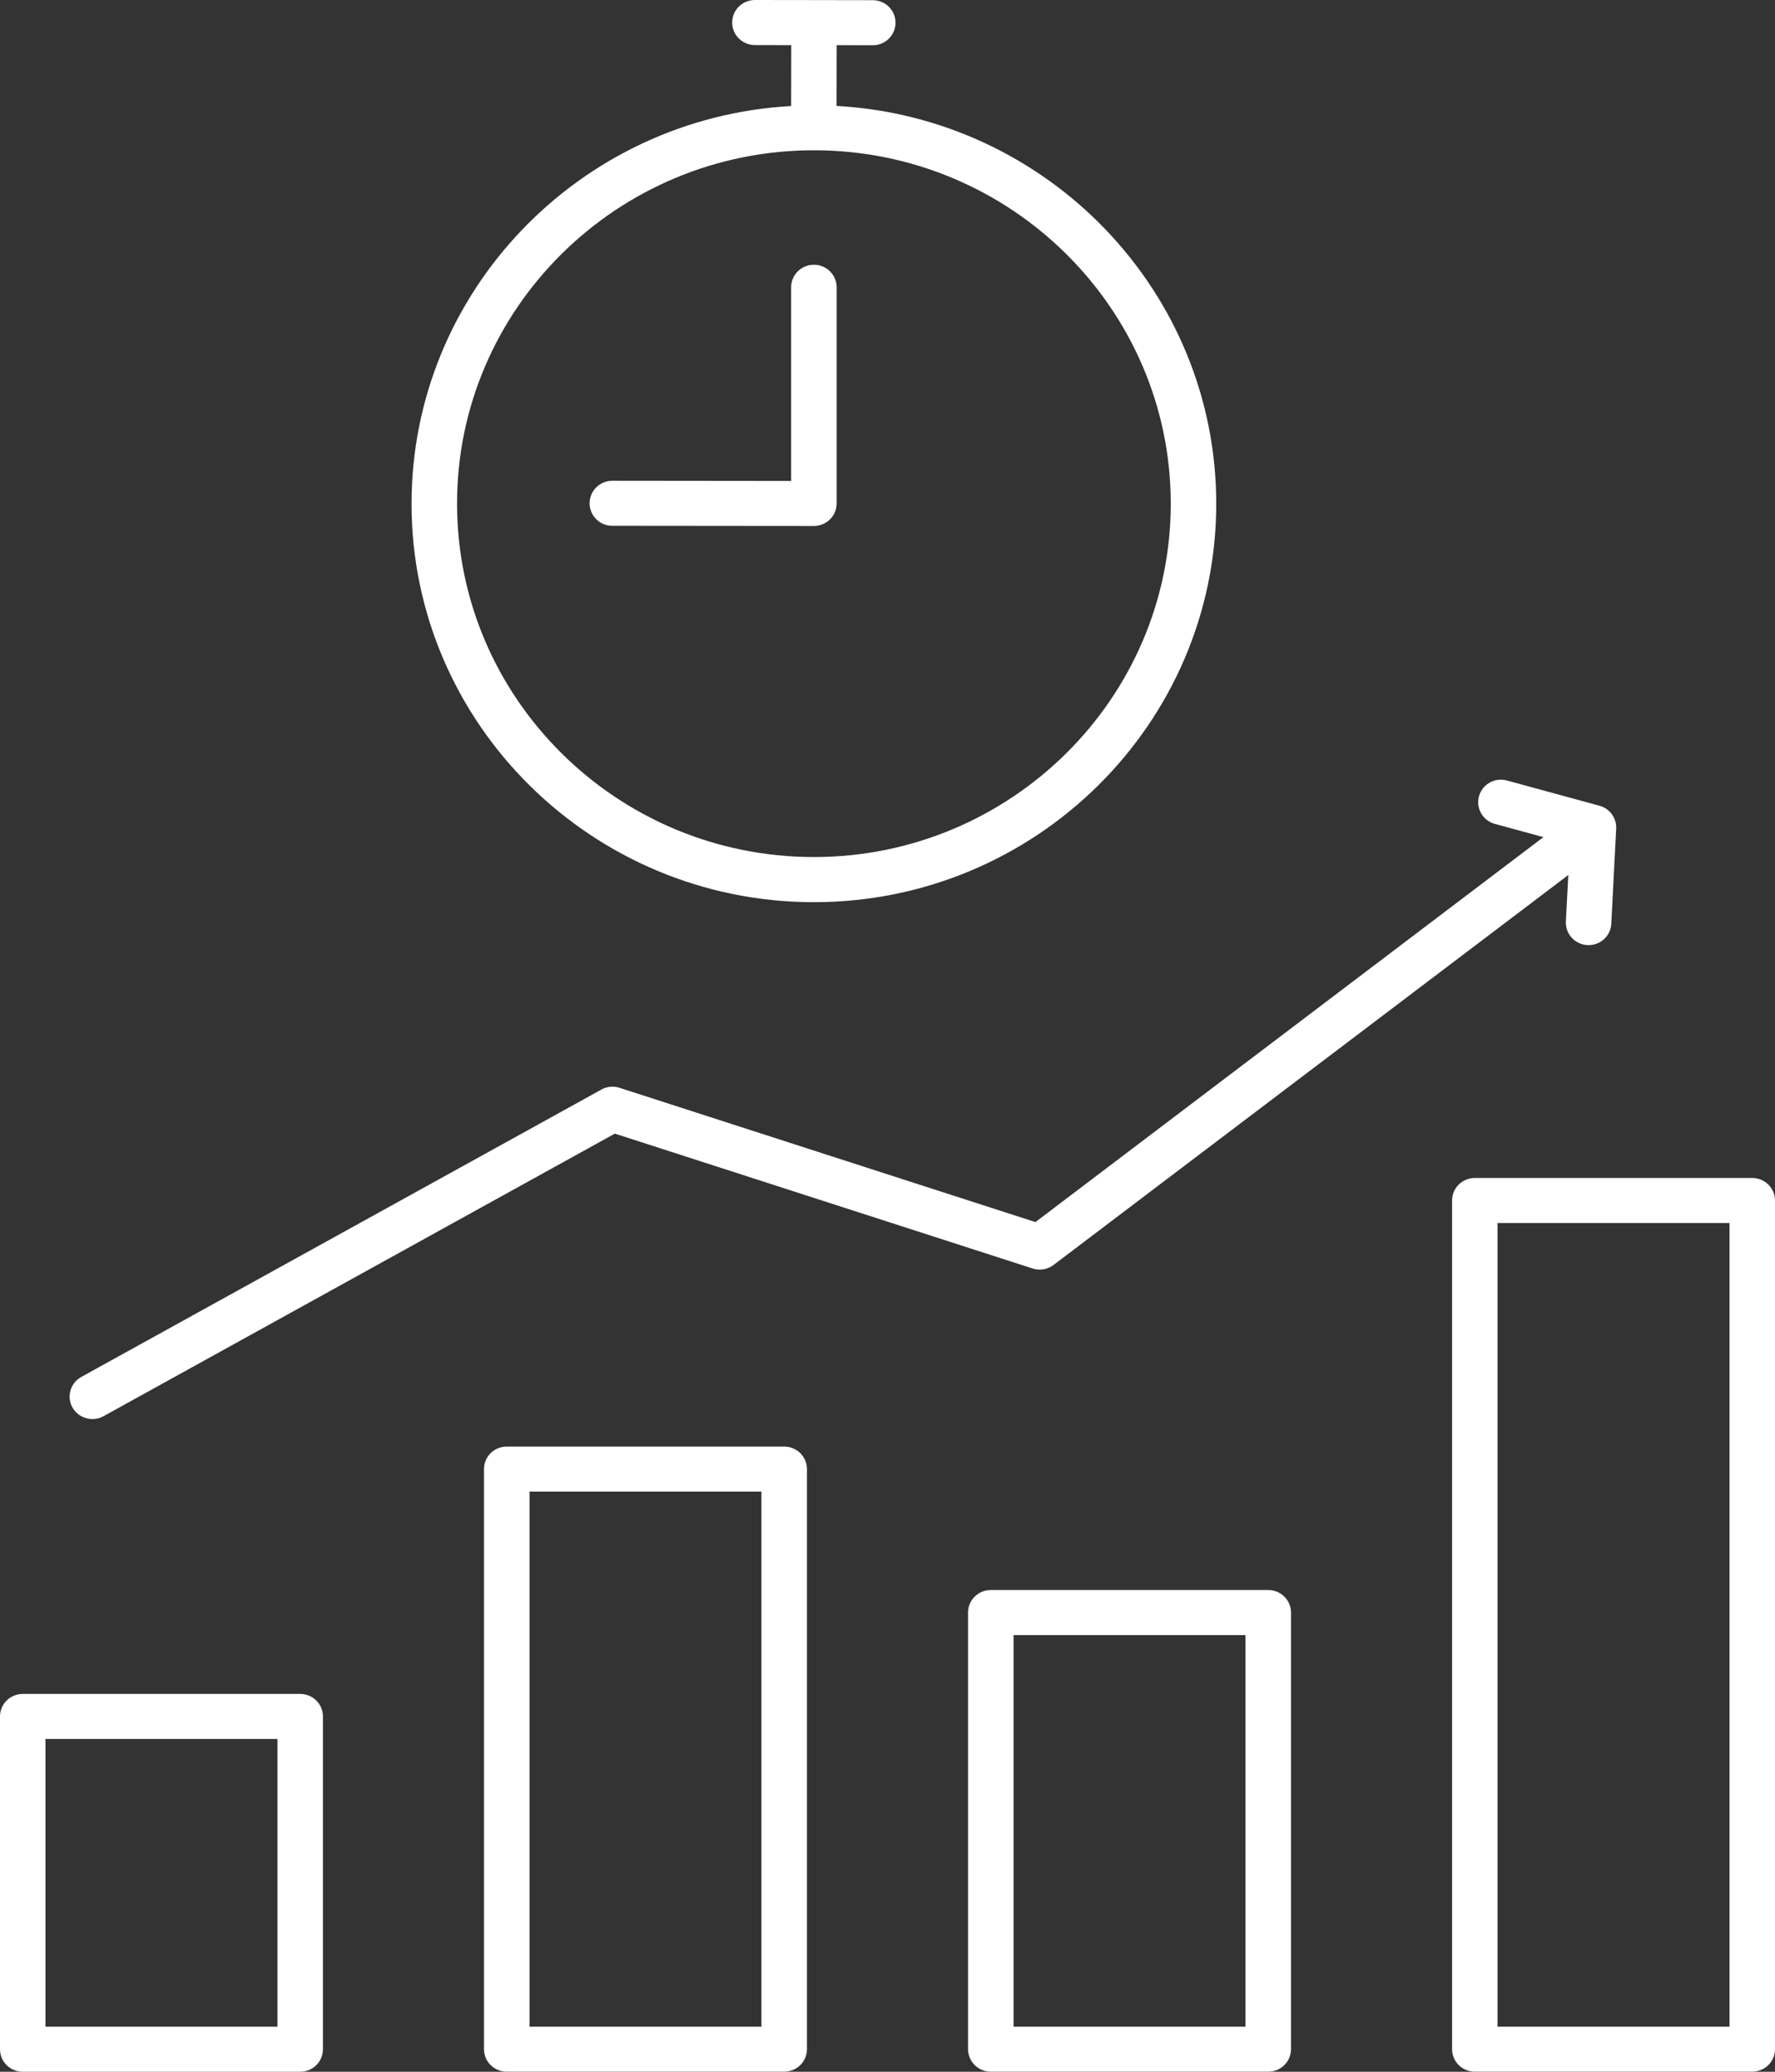 <svg xmlns="http://www.w3.org/2000/svg" width="48" height="56" viewBox="0 0 48 56" fill="none"><rect x="0" y="0" width="48" height="56" fill="#333333" stroke="none"/><path d="M8.118 45.787H0.615C0.275 45.787 0 46.059 0 46.396V55.391C0 55.728 0.275 56 0.615 56H8.118C8.458 56 8.733 55.728 8.733 55.391V46.396C8.733 46.059 8.458 45.787 8.118 45.787ZM7.503 54.782H1.23V47.004H7.503V54.782ZM21.206 39.101H13.704C13.363 39.101 13.088 39.373 13.088 39.71V55.389C13.088 55.725 13.363 55.998 13.704 55.998H21.206C21.546 55.998 21.822 55.725 21.822 55.389V39.71C21.822 39.373 21.546 39.101 21.206 39.101ZM20.591 54.782H14.319V40.318H20.591V54.782ZM34.297 42.978H26.794C26.454 42.978 26.178 43.251 26.178 43.587V55.389C26.178 55.725 26.454 55.998 26.794 55.998H34.297C34.637 55.998 34.912 55.725 34.912 55.389V43.587C34.912 43.251 34.634 42.978 34.297 42.978ZM33.681 54.782H27.409V44.197H33.681V54.782ZM47.385 31.841H39.882C39.542 31.841 39.267 32.114 39.267 32.45V55.389C39.267 55.725 39.542 55.998 39.882 55.998H47.385C47.725 55.998 48 55.725 48 55.389V32.45C48 32.114 47.725 31.841 47.385 31.841ZM46.77 54.782H40.497V33.059H46.77V54.782ZM1.961 38.047C1.795 37.754 1.901 37.384 2.198 37.219L16.263 29.451C16.412 29.367 16.591 29.351 16.752 29.403L28 33.033L41.737 22.628L40.424 22.27C40.096 22.182 39.906 21.845 39.995 21.523C40.084 21.198 40.424 21.007 40.75 21.097L43.249 21.778C43.372 21.811 43.488 21.881 43.573 21.988C43.575 21.993 43.58 21.998 43.582 22.003C43.674 22.122 43.712 22.263 43.705 22.404L43.573 24.968C43.556 25.305 43.269 25.563 42.928 25.546C42.588 25.529 42.328 25.243 42.345 24.906L42.41 23.652L28.489 34.193C28.328 34.315 28.118 34.35 27.925 34.288L16.627 30.642L2.798 38.281C2.704 38.334 2.6 38.357 2.499 38.357C2.282 38.357 2.072 38.245 1.961 38.047L1.961 38.047ZM22.01 24.386C28.01 24.386 32.89 19.555 32.89 13.616C32.89 7.88 28.338 3.179 22.622 2.863L22.625 1.22L23.602 1.223C23.942 1.223 24.217 0.95 24.217 0.614C24.217 0.277 23.942 0.005 23.602 0.005L22.019 0.002H22.009H22L20.415 0C20.075 0 19.8 0.272 19.8 0.609C19.8 0.946 20.075 1.218 20.415 1.218L21.397 1.22L21.394 2.866C15.679 3.183 11.129 7.885 11.129 13.619C11.129 19.555 16.01 24.386 22.01 24.386ZM22.01 4.062C27.332 4.062 31.66 8.348 31.66 13.614C31.66 18.882 27.329 23.166 22.01 23.166C16.688 23.166 12.36 18.879 12.36 13.614C12.357 8.348 16.688 4.062 22.01 4.062ZM15.944 13.604C15.944 13.267 16.22 12.995 16.56 12.995L21.394 13V7.765C21.394 7.429 21.669 7.156 22.01 7.156C22.35 7.156 22.625 7.429 22.625 7.765V13.609C22.625 13.771 22.56 13.926 22.444 14.039C22.328 14.153 22.171 14.218 22.01 14.218L16.56 14.213C16.22 14.213 15.944 13.941 15.944 13.604Z" fill="white"></path></svg>